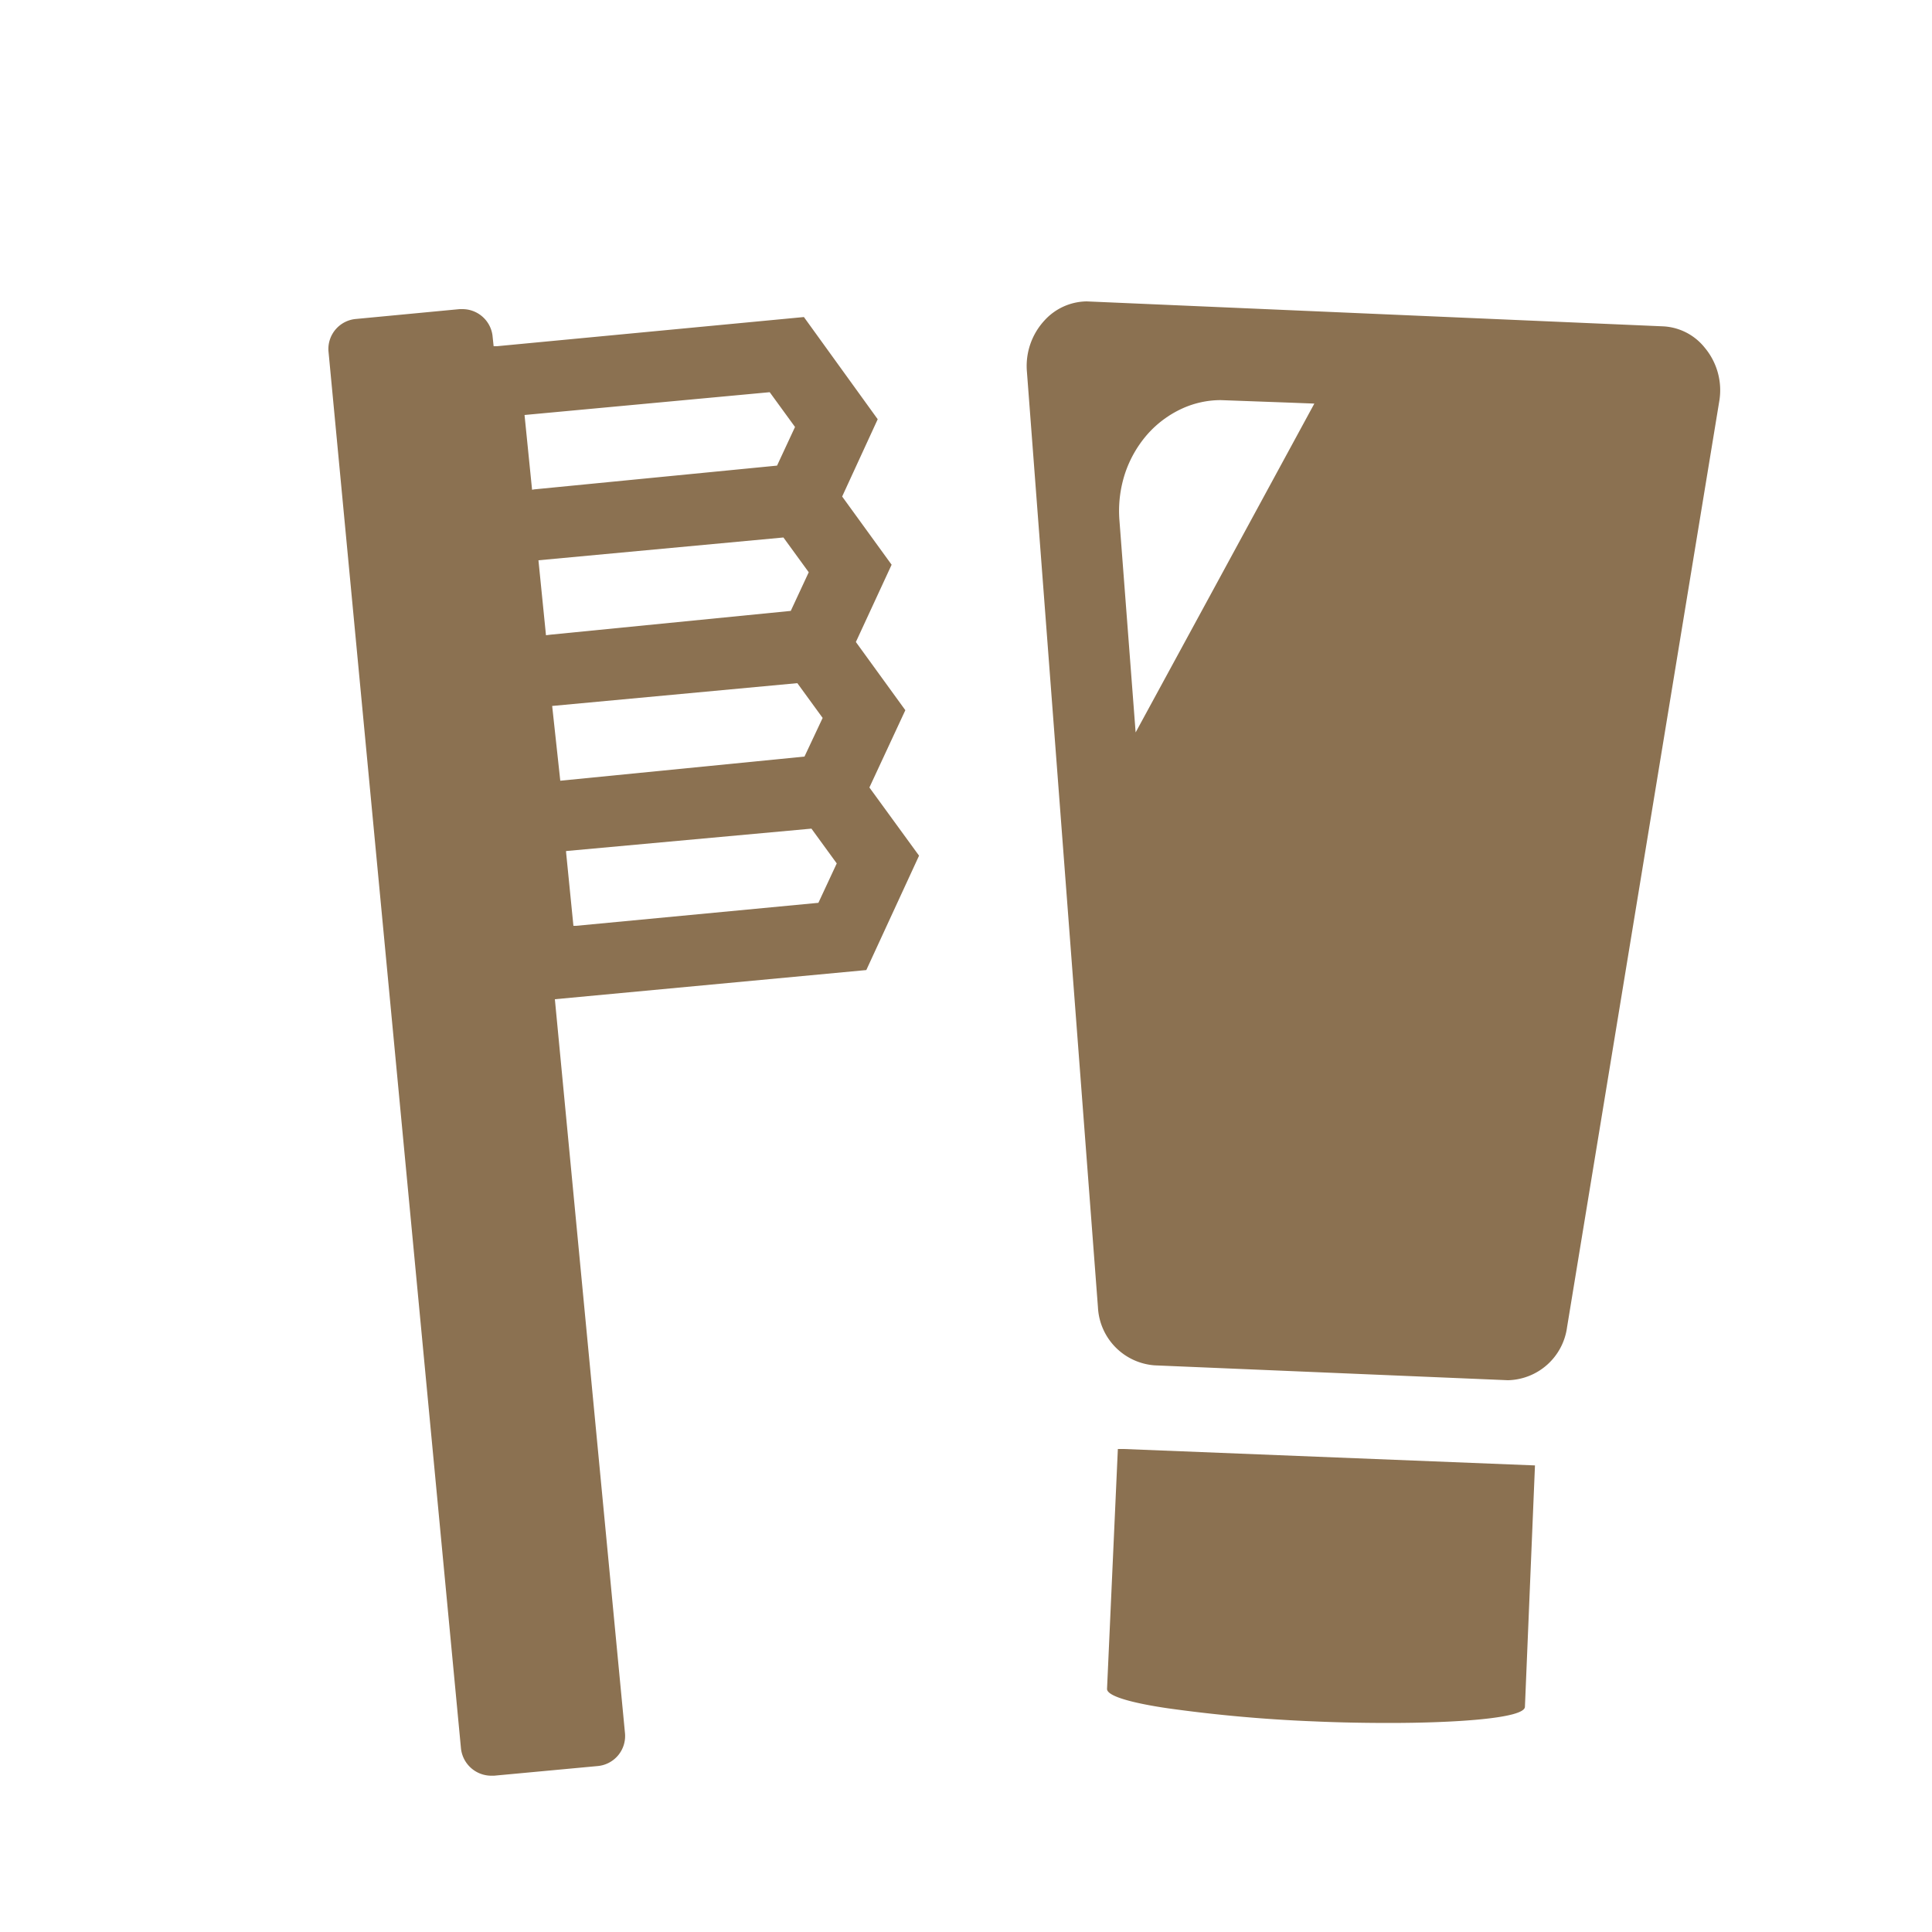 <svg id="レイヤー_1" data-name="レイヤー 1" xmlns="http://www.w3.org/2000/svg" viewBox="0 0 100 100"><title>icon-amenity</title><path d="M46.86,36.76,44.3,33.23l1.85-4L43.59,25.7l1.84-4-3.82-5.29L25.72,17.92l-.17,0-.06-.57A1.57,1.57,0,0,0,23.93,16h-.14l-5.37.51A1.56,1.56,0,0,0,17,18.16L23.86,90.5a1.58,1.58,0,0,0,1.56,1.41h.15l5.37-.5a1.56,1.56,0,0,0,1.41-1.69l-3.63-38,16.12-1.51,2.73-5.92L45,40.76ZM27.54,25.35l-.39-3.87L39.84,20.3l1.31,1.8-.93,2L27.65,25.33Zm.72,7.53L27.87,29l12.68-1.18,1.31,1.8-.93,2L28.5,32.85Zm.32,3.66,12.69-1.18,1.31,1.8-.94,2L29,40.41ZM42.36,46.73,29.82,47.92l-.14,0-.38-3.81v-.06L42,42.89l1.31,1.8ZM88.24,18a2.94,2.94,0,0,0-2.19-1.11L56.25,15.6a3,3,0,0,0-2.2,1,3.47,3.47,0,0,0-.9,2.6l3.68,48.47a3.17,3.17,0,0,0,2.93,3l18.29.77a3.16,3.16,0,0,0,3.06-2.74L89,20.7A3.43,3.43,0,0,0,88.24,18ZM63,30.15l-4.22,7.76-.84-11a6.23,6.23,0,0,1,.3-2.43,5.92,5.92,0,0,1,1.15-2,5.4,5.4,0,0,1,1.79-1.33,4.82,4.82,0,0,1,2-.44l3.56.13,1.29.05ZM57.86,75h0L57.3,87.42c0,.43,1.7.79,3.14,1a76.09,76.09,0,0,0,7.62.68c1.36.06,2.67.08,3.87.08h0c3.21,0,7-.22,7-.84l.52-12.49L58.17,75Z" style="fill:#8b7151"/></svg>